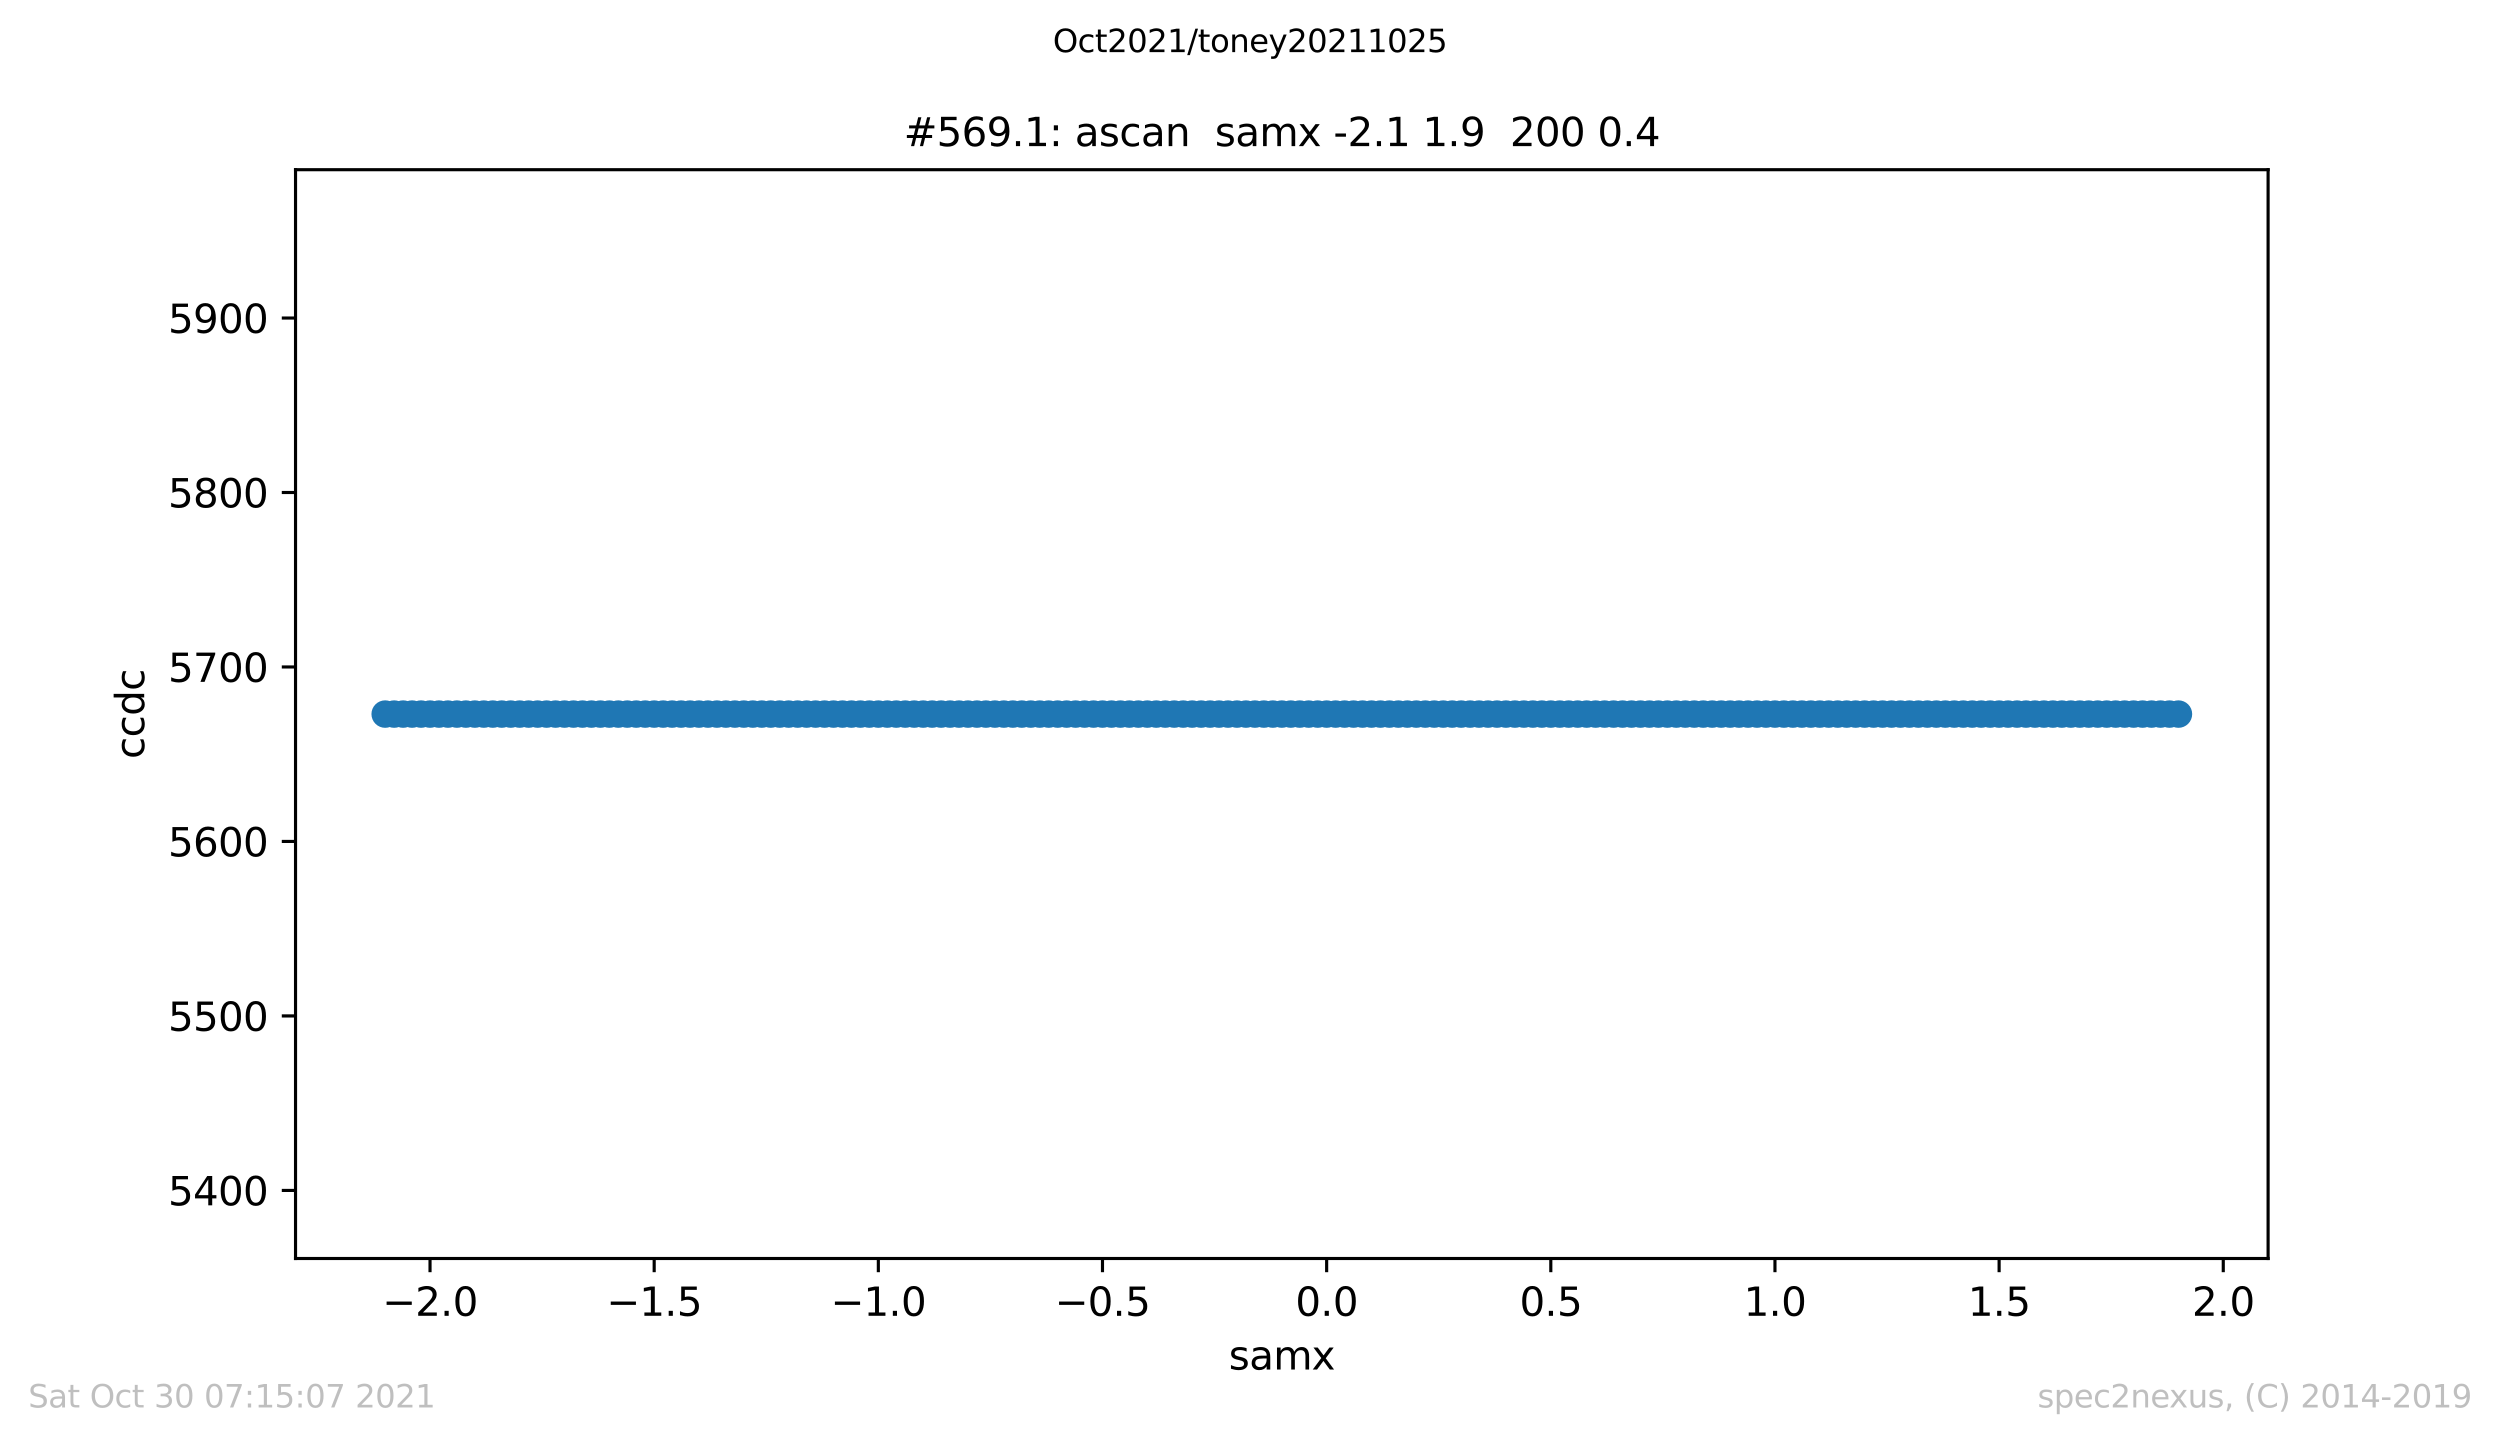 <?xml version="1.0" encoding="utf-8" standalone="no"?>
<!DOCTYPE svg PUBLIC "-//W3C//DTD SVG 1.1//EN"
  "http://www.w3.org/Graphics/SVG/1.1/DTD/svg11.dtd">
<svg height="367.2pt" version="1.1" viewBox="0 0 636.48 367.2" width="636.48pt" xmlns="http://www.w3.org/2000/svg" xmlns:xlink="http://www.w3.org/1999/xlink">
 <defs>
  <style type="text/css">*{stroke-linecap:butt;stroke-linejoin:round;}</style>
 </defs>
 <g id="figure_1">
  <g id="patch_1">
   <path d="M 0 367.2 
L 636.48 367.2 
L 636.48 0 
L 0 0 
z
" style="fill:#ffffff;"/>
  </g>
  <g id="axes_1">
   <g id="patch_2">
    <path d="M 75.24 320.4 
L 577.44 320.4 
L 577.44 43.2 
L 75.24 43.2 
z
" style="fill:#ffffff;"/>
   </g>
   <g id="matplotlib.axis_1">
    <g id="xtick_1">
     <g id="line2d_1">
      <defs>
       <path d="M 0 0 
L 0 3.5 
" id="md51c037362" style="stroke:#000000;stroke-width:0.8;"/>
      </defs>
      <g>
       <use style="stroke:#000000;stroke-width:0.8;" x="109.481" xlink:href="#md51c037362" y="320.4"/>
      </g>
     </g>
     <g id="text_1">
      <!-- −2.0 -->
      <g transform="translate(97.34 334.998)scale(0.1 -0.1)">
       <defs>
        <path d="M 678 2272 
L 4684 2272 
L 4684 1741 
L 678 1741 
L 678 2272 
z
" id="DejaVuSans-2212" transform="scale(0.016)"/>
        <path d="M 1228 531 
L 3431 531 
L 3431 0 
L 469 0 
L 469 531 
Q 828 903 1448 1529 
Q 2069 2156 2228 2338 
Q 2531 2678 2651 2914 
Q 2772 3150 2772 3378 
Q 2772 3750 2511 3984 
Q 2250 4219 1831 4219 
Q 1534 4219 1204 4116 
Q 875 4013 500 3803 
L 500 4441 
Q 881 4594 1212 4672 
Q 1544 4750 1819 4750 
Q 2544 4750 2975 4387 
Q 3406 4025 3406 3419 
Q 3406 3131 3298 2873 
Q 3191 2616 2906 2266 
Q 2828 2175 2409 1742 
Q 1991 1309 1228 531 
z
" id="DejaVuSans-32" transform="scale(0.016)"/>
        <path d="M 684 794 
L 1344 794 
L 1344 0 
L 684 0 
L 684 794 
z
" id="DejaVuSans-2e" transform="scale(0.016)"/>
        <path d="M 2034 4250 
Q 1547 4250 1301 3770 
Q 1056 3291 1056 2328 
Q 1056 1369 1301 889 
Q 1547 409 2034 409 
Q 2525 409 2770 889 
Q 3016 1369 3016 2328 
Q 3016 3291 2770 3770 
Q 2525 4250 2034 4250 
z
M 2034 4750 
Q 2819 4750 3233 4129 
Q 3647 3509 3647 2328 
Q 3647 1150 3233 529 
Q 2819 -91 2034 -91 
Q 1250 -91 836 529 
Q 422 1150 422 2328 
Q 422 3509 836 4129 
Q 1250 4750 2034 4750 
z
" id="DejaVuSans-30" transform="scale(0.016)"/>
       </defs>
       <use xlink:href="#DejaVuSans-2212"/>
       <use x="83.789" xlink:href="#DejaVuSans-32"/>
       <use x="147.412" xlink:href="#DejaVuSans-2e"/>
       <use x="179.199" xlink:href="#DejaVuSans-30"/>
      </g>
     </g>
    </g>
    <g id="xtick_2">
     <g id="line2d_2">
      <g>
       <use style="stroke:#000000;stroke-width:0.8;" x="166.549" xlink:href="#md51c037362" y="320.4"/>
      </g>
     </g>
     <g id="text_2">
      <!-- −1.5 -->
      <g transform="translate(154.408 334.998)scale(0.1 -0.1)">
       <defs>
        <path d="M 794 531 
L 1825 531 
L 1825 4091 
L 703 3866 
L 703 4441 
L 1819 4666 
L 2450 4666 
L 2450 531 
L 3481 531 
L 3481 0 
L 794 0 
L 794 531 
z
" id="DejaVuSans-31" transform="scale(0.016)"/>
        <path d="M 691 4666 
L 3169 4666 
L 3169 4134 
L 1269 4134 
L 1269 2991 
Q 1406 3038 1543 3061 
Q 1681 3084 1819 3084 
Q 2600 3084 3056 2656 
Q 3513 2228 3513 1497 
Q 3513 744 3044 326 
Q 2575 -91 1722 -91 
Q 1428 -91 1123 -41 
Q 819 9 494 109 
L 494 744 
Q 775 591 1075 516 
Q 1375 441 1709 441 
Q 2250 441 2565 725 
Q 2881 1009 2881 1497 
Q 2881 1984 2565 2268 
Q 2250 2553 1709 2553 
Q 1456 2553 1204 2497 
Q 953 2441 691 2322 
L 691 4666 
z
" id="DejaVuSans-35" transform="scale(0.016)"/>
       </defs>
       <use xlink:href="#DejaVuSans-2212"/>
       <use x="83.789" xlink:href="#DejaVuSans-31"/>
       <use x="147.412" xlink:href="#DejaVuSans-2e"/>
       <use x="179.199" xlink:href="#DejaVuSans-35"/>
      </g>
     </g>
    </g>
    <g id="xtick_3">
     <g id="line2d_3">
      <g>
       <use style="stroke:#000000;stroke-width:0.8;" x="223.617" xlink:href="#md51c037362" y="320.4"/>
      </g>
     </g>
     <g id="text_3">
      <!-- −1.0 -->
      <g transform="translate(211.476 334.998)scale(0.1 -0.1)">
       <use xlink:href="#DejaVuSans-2212"/>
       <use x="83.789" xlink:href="#DejaVuSans-31"/>
       <use x="147.412" xlink:href="#DejaVuSans-2e"/>
       <use x="179.199" xlink:href="#DejaVuSans-30"/>
      </g>
     </g>
    </g>
    <g id="xtick_4">
     <g id="line2d_4">
      <g>
       <use style="stroke:#000000;stroke-width:0.8;" x="280.685" xlink:href="#md51c037362" y="320.4"/>
      </g>
     </g>
     <g id="text_4">
      <!-- −0.5 -->
      <g transform="translate(268.544 334.998)scale(0.1 -0.1)">
       <use xlink:href="#DejaVuSans-2212"/>
       <use x="83.789" xlink:href="#DejaVuSans-30"/>
       <use x="147.412" xlink:href="#DejaVuSans-2e"/>
       <use x="179.199" xlink:href="#DejaVuSans-35"/>
      </g>
     </g>
    </g>
    <g id="xtick_5">
     <g id="line2d_5">
      <g>
       <use style="stroke:#000000;stroke-width:0.8;" x="337.754" xlink:href="#md51c037362" y="320.4"/>
      </g>
     </g>
     <g id="text_5">
      <!-- 0.0 -->
      <g transform="translate(329.802 334.998)scale(0.1 -0.1)">
       <use xlink:href="#DejaVuSans-30"/>
       <use x="63.623" xlink:href="#DejaVuSans-2e"/>
       <use x="95.41" xlink:href="#DejaVuSans-30"/>
      </g>
     </g>
    </g>
    <g id="xtick_6">
     <g id="line2d_6">
      <g>
       <use style="stroke:#000000;stroke-width:0.8;" x="394.822" xlink:href="#md51c037362" y="320.4"/>
      </g>
     </g>
     <g id="text_6">
      <!-- 0.5 -->
      <g transform="translate(386.87 334.998)scale(0.1 -0.1)">
       <use xlink:href="#DejaVuSans-30"/>
       <use x="63.623" xlink:href="#DejaVuSans-2e"/>
       <use x="95.41" xlink:href="#DejaVuSans-35"/>
      </g>
     </g>
    </g>
    <g id="xtick_7">
     <g id="line2d_7">
      <g>
       <use style="stroke:#000000;stroke-width:0.8;" x="451.89" xlink:href="#md51c037362" y="320.4"/>
      </g>
     </g>
     <g id="text_7">
      <!-- 1.0 -->
      <g transform="translate(443.938 334.998)scale(0.1 -0.1)">
       <use xlink:href="#DejaVuSans-31"/>
       <use x="63.623" xlink:href="#DejaVuSans-2e"/>
       <use x="95.41" xlink:href="#DejaVuSans-30"/>
      </g>
     </g>
    </g>
    <g id="xtick_8">
     <g id="line2d_8">
      <g>
       <use style="stroke:#000000;stroke-width:0.8;" x="508.958" xlink:href="#md51c037362" y="320.4"/>
      </g>
     </g>
     <g id="text_8">
      <!-- 1.5 -->
      <g transform="translate(501.007 334.998)scale(0.1 -0.1)">
       <use xlink:href="#DejaVuSans-31"/>
       <use x="63.623" xlink:href="#DejaVuSans-2e"/>
       <use x="95.41" xlink:href="#DejaVuSans-35"/>
      </g>
     </g>
    </g>
    <g id="xtick_9">
     <g id="line2d_9">
      <g>
       <use style="stroke:#000000;stroke-width:0.8;" x="566.026" xlink:href="#md51c037362" y="320.4"/>
      </g>
     </g>
     <g id="text_9">
      <!-- 2.0 -->
      <g transform="translate(558.075 334.998)scale(0.1 -0.1)">
       <use xlink:href="#DejaVuSans-32"/>
       <use x="63.623" xlink:href="#DejaVuSans-2e"/>
       <use x="95.41" xlink:href="#DejaVuSans-30"/>
      </g>
     </g>
    </g>
    <g id="text_10">
     <!-- samx -->
     <g transform="translate(312.842 348.677)scale(0.1 -0.1)">
      <defs>
       <path d="M 2834 3397 
L 2834 2853 
Q 2591 2978 2328 3040 
Q 2066 3103 1784 3103 
Q 1356 3103 1142 2972 
Q 928 2841 928 2578 
Q 928 2378 1081 2264 
Q 1234 2150 1697 2047 
L 1894 2003 
Q 2506 1872 2764 1633 
Q 3022 1394 3022 966 
Q 3022 478 2636 193 
Q 2250 -91 1575 -91 
Q 1294 -91 989 -36 
Q 684 19 347 128 
L 347 722 
Q 666 556 975 473 
Q 1284 391 1588 391 
Q 1994 391 2212 530 
Q 2431 669 2431 922 
Q 2431 1156 2273 1281 
Q 2116 1406 1581 1522 
L 1381 1569 
Q 847 1681 609 1914 
Q 372 2147 372 2553 
Q 372 3047 722 3315 
Q 1072 3584 1716 3584 
Q 2034 3584 2315 3537 
Q 2597 3491 2834 3397 
z
" id="DejaVuSans-73" transform="scale(0.016)"/>
       <path d="M 2194 1759 
Q 1497 1759 1228 1600 
Q 959 1441 959 1056 
Q 959 750 1161 570 
Q 1363 391 1709 391 
Q 2188 391 2477 730 
Q 2766 1069 2766 1631 
L 2766 1759 
L 2194 1759 
z
M 3341 1997 
L 3341 0 
L 2766 0 
L 2766 531 
Q 2569 213 2275 61 
Q 1981 -91 1556 -91 
Q 1019 -91 701 211 
Q 384 513 384 1019 
Q 384 1609 779 1909 
Q 1175 2209 1959 2209 
L 2766 2209 
L 2766 2266 
Q 2766 2663 2505 2880 
Q 2244 3097 1772 3097 
Q 1472 3097 1187 3025 
Q 903 2953 641 2809 
L 641 3341 
Q 956 3463 1253 3523 
Q 1550 3584 1831 3584 
Q 2591 3584 2966 3190 
Q 3341 2797 3341 1997 
z
" id="DejaVuSans-61" transform="scale(0.016)"/>
       <path d="M 3328 2828 
Q 3544 3216 3844 3400 
Q 4144 3584 4550 3584 
Q 5097 3584 5394 3201 
Q 5691 2819 5691 2113 
L 5691 0 
L 5113 0 
L 5113 2094 
Q 5113 2597 4934 2840 
Q 4756 3084 4391 3084 
Q 3944 3084 3684 2787 
Q 3425 2491 3425 1978 
L 3425 0 
L 2847 0 
L 2847 2094 
Q 2847 2600 2669 2842 
Q 2491 3084 2119 3084 
Q 1678 3084 1418 2786 
Q 1159 2488 1159 1978 
L 1159 0 
L 581 0 
L 581 3500 
L 1159 3500 
L 1159 2956 
Q 1356 3278 1631 3431 
Q 1906 3584 2284 3584 
Q 2666 3584 2933 3390 
Q 3200 3197 3328 2828 
z
" id="DejaVuSans-6d" transform="scale(0.016)"/>
       <path d="M 3513 3500 
L 2247 1797 
L 3578 0 
L 2900 0 
L 1881 1375 
L 863 0 
L 184 0 
L 1544 1831 
L 300 3500 
L 978 3500 
L 1906 2253 
L 2834 3500 
L 3513 3500 
z
" id="DejaVuSans-78" transform="scale(0.016)"/>
      </defs>
      <use xlink:href="#DejaVuSans-73"/>
      <use x="52.1" xlink:href="#DejaVuSans-61"/>
      <use x="113.379" xlink:href="#DejaVuSans-6d"/>
      <use x="210.791" xlink:href="#DejaVuSans-78"/>
     </g>
    </g>
   </g>
   <g id="matplotlib.axis_2">
    <g id="ytick_1">
     <g id="line2d_10">
      <defs>
       <path d="M 0 0 
L -3.5 0 
" id="m87a0ce91bb" style="stroke:#000000;stroke-width:0.8;"/>
      </defs>
      <g>
       <use style="stroke:#000000;stroke-width:0.8;" x="75.24" xlink:href="#m87a0ce91bb" y="303.069"/>
      </g>
     </g>
     <g id="text_11">
      <!-- 5400 -->
      <g transform="translate(42.79 306.868)scale(0.1 -0.1)">
       <defs>
        <path d="M 2419 4116 
L 825 1625 
L 2419 1625 
L 2419 4116 
z
M 2253 4666 
L 3047 4666 
L 3047 1625 
L 3713 1625 
L 3713 1100 
L 3047 1100 
L 3047 0 
L 2419 0 
L 2419 1100 
L 313 1100 
L 313 1709 
L 2253 4666 
z
" id="DejaVuSans-34" transform="scale(0.016)"/>
       </defs>
       <use xlink:href="#DejaVuSans-35"/>
       <use x="63.623" xlink:href="#DejaVuSans-34"/>
       <use x="127.246" xlink:href="#DejaVuSans-30"/>
       <use x="190.869" xlink:href="#DejaVuSans-30"/>
      </g>
     </g>
    </g>
    <g id="ytick_2">
     <g id="line2d_11">
      <g>
       <use style="stroke:#000000;stroke-width:0.8;" x="75.24" xlink:href="#m87a0ce91bb" y="258.648"/>
      </g>
     </g>
     <g id="text_12">
      <!-- 5500 -->
      <g transform="translate(42.79 262.447)scale(0.1 -0.1)">
       <use xlink:href="#DejaVuSans-35"/>
       <use x="63.623" xlink:href="#DejaVuSans-35"/>
       <use x="127.246" xlink:href="#DejaVuSans-30"/>
       <use x="190.869" xlink:href="#DejaVuSans-30"/>
      </g>
     </g>
    </g>
    <g id="ytick_3">
     <g id="line2d_12">
      <g>
       <use style="stroke:#000000;stroke-width:0.8;" x="75.24" xlink:href="#m87a0ce91bb" y="214.227"/>
      </g>
     </g>
     <g id="text_13">
      <!-- 5600 -->
      <g transform="translate(42.79 218.027)scale(0.1 -0.1)">
       <defs>
        <path d="M 2113 2584 
Q 1688 2584 1439 2293 
Q 1191 2003 1191 1497 
Q 1191 994 1439 701 
Q 1688 409 2113 409 
Q 2538 409 2786 701 
Q 3034 994 3034 1497 
Q 3034 2003 2786 2293 
Q 2538 2584 2113 2584 
z
M 3366 4563 
L 3366 3988 
Q 3128 4100 2886 4159 
Q 2644 4219 2406 4219 
Q 1781 4219 1451 3797 
Q 1122 3375 1075 2522 
Q 1259 2794 1537 2939 
Q 1816 3084 2150 3084 
Q 2853 3084 3261 2657 
Q 3669 2231 3669 1497 
Q 3669 778 3244 343 
Q 2819 -91 2113 -91 
Q 1303 -91 875 529 
Q 447 1150 447 2328 
Q 447 3434 972 4092 
Q 1497 4750 2381 4750 
Q 2619 4750 2861 4703 
Q 3103 4656 3366 4563 
z
" id="DejaVuSans-36" transform="scale(0.016)"/>
       </defs>
       <use xlink:href="#DejaVuSans-35"/>
       <use x="63.623" xlink:href="#DejaVuSans-36"/>
       <use x="127.246" xlink:href="#DejaVuSans-30"/>
       <use x="190.869" xlink:href="#DejaVuSans-30"/>
      </g>
     </g>
    </g>
    <g id="ytick_4">
     <g id="line2d_13">
      <g>
       <use style="stroke:#000000;stroke-width:0.8;" x="75.24" xlink:href="#m87a0ce91bb" y="169.806"/>
      </g>
     </g>
     <g id="text_14">
      <!-- 5700 -->
      <g transform="translate(42.79 173.606)scale(0.1 -0.1)">
       <defs>
        <path d="M 525 4666 
L 3525 4666 
L 3525 4397 
L 1831 0 
L 1172 0 
L 2766 4134 
L 525 4134 
L 525 4666 
z
" id="DejaVuSans-37" transform="scale(0.016)"/>
       </defs>
       <use xlink:href="#DejaVuSans-35"/>
       <use x="63.623" xlink:href="#DejaVuSans-37"/>
       <use x="127.246" xlink:href="#DejaVuSans-30"/>
       <use x="190.869" xlink:href="#DejaVuSans-30"/>
      </g>
     </g>
    </g>
    <g id="ytick_5">
     <g id="line2d_14">
      <g>
       <use style="stroke:#000000;stroke-width:0.8;" x="75.24" xlink:href="#m87a0ce91bb" y="125.385"/>
      </g>
     </g>
     <g id="text_15">
      <!-- 5800 -->
      <g transform="translate(42.79 129.185)scale(0.1 -0.1)">
       <defs>
        <path d="M 2034 2216 
Q 1584 2216 1326 1975 
Q 1069 1734 1069 1313 
Q 1069 891 1326 650 
Q 1584 409 2034 409 
Q 2484 409 2743 651 
Q 3003 894 3003 1313 
Q 3003 1734 2745 1975 
Q 2488 2216 2034 2216 
z
M 1403 2484 
Q 997 2584 770 2862 
Q 544 3141 544 3541 
Q 544 4100 942 4425 
Q 1341 4750 2034 4750 
Q 2731 4750 3128 4425 
Q 3525 4100 3525 3541 
Q 3525 3141 3298 2862 
Q 3072 2584 2669 2484 
Q 3125 2378 3379 2068 
Q 3634 1759 3634 1313 
Q 3634 634 3220 271 
Q 2806 -91 2034 -91 
Q 1263 -91 848 271 
Q 434 634 434 1313 
Q 434 1759 690 2068 
Q 947 2378 1403 2484 
z
M 1172 3481 
Q 1172 3119 1398 2916 
Q 1625 2713 2034 2713 
Q 2441 2713 2670 2916 
Q 2900 3119 2900 3481 
Q 2900 3844 2670 4047 
Q 2441 4250 2034 4250 
Q 1625 4250 1398 4047 
Q 1172 3844 1172 3481 
z
" id="DejaVuSans-38" transform="scale(0.016)"/>
       </defs>
       <use xlink:href="#DejaVuSans-35"/>
       <use x="63.623" xlink:href="#DejaVuSans-38"/>
       <use x="127.246" xlink:href="#DejaVuSans-30"/>
       <use x="190.869" xlink:href="#DejaVuSans-30"/>
      </g>
     </g>
    </g>
    <g id="ytick_6">
     <g id="line2d_15">
      <g>
       <use style="stroke:#000000;stroke-width:0.8;" x="75.24" xlink:href="#m87a0ce91bb" y="80.964"/>
      </g>
     </g>
     <g id="text_16">
      <!-- 5900 -->
      <g transform="translate(42.79 84.764)scale(0.1 -0.1)">
       <defs>
        <path d="M 703 97 
L 703 672 
Q 941 559 1184 500 
Q 1428 441 1663 441 
Q 2288 441 2617 861 
Q 2947 1281 2994 2138 
Q 2813 1869 2534 1725 
Q 2256 1581 1919 1581 
Q 1219 1581 811 2004 
Q 403 2428 403 3163 
Q 403 3881 828 4315 
Q 1253 4750 1959 4750 
Q 2769 4750 3195 4129 
Q 3622 3509 3622 2328 
Q 3622 1225 3098 567 
Q 2575 -91 1691 -91 
Q 1453 -91 1209 -44 
Q 966 3 703 97 
z
M 1959 2075 
Q 2384 2075 2632 2365 
Q 2881 2656 2881 3163 
Q 2881 3666 2632 3958 
Q 2384 4250 1959 4250 
Q 1534 4250 1286 3958 
Q 1038 3666 1038 3163 
Q 1038 2656 1286 2365 
Q 1534 2075 1959 2075 
z
" id="DejaVuSans-39" transform="scale(0.016)"/>
       </defs>
       <use xlink:href="#DejaVuSans-35"/>
       <use x="63.623" xlink:href="#DejaVuSans-39"/>
       <use x="127.246" xlink:href="#DejaVuSans-30"/>
       <use x="190.869" xlink:href="#DejaVuSans-30"/>
      </g>
     </g>
    </g>
    <g id="text_17">
     <!-- ccdc -->
     <g transform="translate(36.71 193.222)rotate(-90)scale(0.1 -0.1)">
      <defs>
       <path d="M 3122 3366 
L 3122 2828 
Q 2878 2963 2633 3030 
Q 2388 3097 2138 3097 
Q 1578 3097 1268 2742 
Q 959 2388 959 1747 
Q 959 1106 1268 751 
Q 1578 397 2138 397 
Q 2388 397 2633 464 
Q 2878 531 3122 666 
L 3122 134 
Q 2881 22 2623 -34 
Q 2366 -91 2075 -91 
Q 1284 -91 818 406 
Q 353 903 353 1747 
Q 353 2603 823 3093 
Q 1294 3584 2113 3584 
Q 2378 3584 2631 3529 
Q 2884 3475 3122 3366 
z
" id="DejaVuSans-63" transform="scale(0.016)"/>
       <path d="M 2906 2969 
L 2906 4863 
L 3481 4863 
L 3481 0 
L 2906 0 
L 2906 525 
Q 2725 213 2448 61 
Q 2172 -91 1784 -91 
Q 1150 -91 751 415 
Q 353 922 353 1747 
Q 353 2572 751 3078 
Q 1150 3584 1784 3584 
Q 2172 3584 2448 3432 
Q 2725 3281 2906 2969 
z
M 947 1747 
Q 947 1113 1208 752 
Q 1469 391 1925 391 
Q 2381 391 2643 752 
Q 2906 1113 2906 1747 
Q 2906 2381 2643 2742 
Q 2381 3103 1925 3103 
Q 1469 3103 1208 2742 
Q 947 2381 947 1747 
z
" id="DejaVuSans-64" transform="scale(0.016)"/>
      </defs>
      <use xlink:href="#DejaVuSans-63"/>
      <use x="54.98" xlink:href="#DejaVuSans-63"/>
      <use x="109.961" xlink:href="#DejaVuSans-64"/>
      <use x="173.438" xlink:href="#DejaVuSans-63"/>
     </g>
    </g>
   </g>
   <g id="line2d_16">
    <path clip-path="url(#pcee45b0ecc)" d="M 98.067 181.8 
L 554.613 181.8 
L 554.613 181.8 
" style="fill:none;stroke:#1f77b4;stroke-linecap:square;stroke-width:1.5;"/>
    <defs>
     <path d="M 0 3 
C 0.796 3 1.559 2.684 2.121 2.121 
C 2.684 1.559 3 0.796 3 0 
C 3 -0.796 2.684 -1.559 2.121 -2.121 
C 1.559 -2.684 0.796 -3 0 -3 
C -0.796 -3 -1.559 -2.684 -2.121 -2.121 
C -2.684 -1.559 -3 -0.796 -3 0 
C -3 0.796 -2.684 1.559 -2.121 2.121 
C -1.559 2.684 -0.796 3 0 3 
z
" id="mec77b5b86c" style="stroke:#1f77b4;"/>
    </defs>
    <g clip-path="url(#pcee45b0ecc)">
     <use style="fill:#1f77b4;stroke:#1f77b4;" x="98.067" xlink:href="#mec77b5b86c" y="181.8"/>
     <use style="fill:#1f77b4;stroke:#1f77b4;" x="100.35" xlink:href="#mec77b5b86c" y="181.8"/>
     <use style="fill:#1f77b4;stroke:#1f77b4;" x="102.633" xlink:href="#mec77b5b86c" y="181.8"/>
     <use style="fill:#1f77b4;stroke:#1f77b4;" x="104.915" xlink:href="#mec77b5b86c" y="181.8"/>
     <use style="fill:#1f77b4;stroke:#1f77b4;" x="107.198" xlink:href="#mec77b5b86c" y="181.8"/>
     <use style="fill:#1f77b4;stroke:#1f77b4;" x="109.481" xlink:href="#mec77b5b86c" y="181.8"/>
     <use style="fill:#1f77b4;stroke:#1f77b4;" x="111.764" xlink:href="#mec77b5b86c" y="181.8"/>
     <use style="fill:#1f77b4;stroke:#1f77b4;" x="114.046" xlink:href="#mec77b5b86c" y="181.8"/>
     <use style="fill:#1f77b4;stroke:#1f77b4;" x="116.329" xlink:href="#mec77b5b86c" y="181.8"/>
     <use style="fill:#1f77b4;stroke:#1f77b4;" x="118.612" xlink:href="#mec77b5b86c" y="181.8"/>
     <use style="fill:#1f77b4;stroke:#1f77b4;" x="120.895" xlink:href="#mec77b5b86c" y="181.8"/>
     <use style="fill:#1f77b4;stroke:#1f77b4;" x="123.177" xlink:href="#mec77b5b86c" y="181.8"/>
     <use style="fill:#1f77b4;stroke:#1f77b4;" x="125.46" xlink:href="#mec77b5b86c" y="181.8"/>
     <use style="fill:#1f77b4;stroke:#1f77b4;" x="127.743" xlink:href="#mec77b5b86c" y="181.8"/>
     <use style="fill:#1f77b4;stroke:#1f77b4;" x="130.025" xlink:href="#mec77b5b86c" y="181.8"/>
     <use style="fill:#1f77b4;stroke:#1f77b4;" x="132.308" xlink:href="#mec77b5b86c" y="181.8"/>
     <use style="fill:#1f77b4;stroke:#1f77b4;" x="134.591" xlink:href="#mec77b5b86c" y="181.8"/>
     <use style="fill:#1f77b4;stroke:#1f77b4;" x="136.874" xlink:href="#mec77b5b86c" y="181.8"/>
     <use style="fill:#1f77b4;stroke:#1f77b4;" x="139.156" xlink:href="#mec77b5b86c" y="181.8"/>
     <use style="fill:#1f77b4;stroke:#1f77b4;" x="141.439" xlink:href="#mec77b5b86c" y="181.8"/>
     <use style="fill:#1f77b4;stroke:#1f77b4;" x="143.722" xlink:href="#mec77b5b86c" y="181.8"/>
     <use style="fill:#1f77b4;stroke:#1f77b4;" x="146.005" xlink:href="#mec77b5b86c" y="181.8"/>
     <use style="fill:#1f77b4;stroke:#1f77b4;" x="148.287" xlink:href="#mec77b5b86c" y="181.8"/>
     <use style="fill:#1f77b4;stroke:#1f77b4;" x="150.57" xlink:href="#mec77b5b86c" y="181.8"/>
     <use style="fill:#1f77b4;stroke:#1f77b4;" x="152.853" xlink:href="#mec77b5b86c" y="181.8"/>
     <use style="fill:#1f77b4;stroke:#1f77b4;" x="155.135" xlink:href="#mec77b5b86c" y="181.8"/>
     <use style="fill:#1f77b4;stroke:#1f77b4;" x="157.418" xlink:href="#mec77b5b86c" y="181.8"/>
     <use style="fill:#1f77b4;stroke:#1f77b4;" x="159.701" xlink:href="#mec77b5b86c" y="181.8"/>
     <use style="fill:#1f77b4;stroke:#1f77b4;" x="161.984" xlink:href="#mec77b5b86c" y="181.8"/>
     <use style="fill:#1f77b4;stroke:#1f77b4;" x="164.266" xlink:href="#mec77b5b86c" y="181.8"/>
     <use style="fill:#1f77b4;stroke:#1f77b4;" x="166.549" xlink:href="#mec77b5b86c" y="181.8"/>
     <use style="fill:#1f77b4;stroke:#1f77b4;" x="168.832" xlink:href="#mec77b5b86c" y="181.8"/>
     <use style="fill:#1f77b4;stroke:#1f77b4;" x="171.115" xlink:href="#mec77b5b86c" y="181.8"/>
     <use style="fill:#1f77b4;stroke:#1f77b4;" x="173.397" xlink:href="#mec77b5b86c" y="181.8"/>
     <use style="fill:#1f77b4;stroke:#1f77b4;" x="175.68" xlink:href="#mec77b5b86c" y="181.8"/>
     <use style="fill:#1f77b4;stroke:#1f77b4;" x="177.963" xlink:href="#mec77b5b86c" y="181.8"/>
     <use style="fill:#1f77b4;stroke:#1f77b4;" x="180.245" xlink:href="#mec77b5b86c" y="181.8"/>
     <use style="fill:#1f77b4;stroke:#1f77b4;" x="182.528" xlink:href="#mec77b5b86c" y="181.8"/>
     <use style="fill:#1f77b4;stroke:#1f77b4;" x="184.811" xlink:href="#mec77b5b86c" y="181.8"/>
     <use style="fill:#1f77b4;stroke:#1f77b4;" x="187.094" xlink:href="#mec77b5b86c" y="181.8"/>
     <use style="fill:#1f77b4;stroke:#1f77b4;" x="189.376" xlink:href="#mec77b5b86c" y="181.8"/>
     <use style="fill:#1f77b4;stroke:#1f77b4;" x="191.659" xlink:href="#mec77b5b86c" y="181.8"/>
     <use style="fill:#1f77b4;stroke:#1f77b4;" x="193.942" xlink:href="#mec77b5b86c" y="181.8"/>
     <use style="fill:#1f77b4;stroke:#1f77b4;" x="196.225" xlink:href="#mec77b5b86c" y="181.8"/>
     <use style="fill:#1f77b4;stroke:#1f77b4;" x="198.507" xlink:href="#mec77b5b86c" y="181.8"/>
     <use style="fill:#1f77b4;stroke:#1f77b4;" x="200.79" xlink:href="#mec77b5b86c" y="181.8"/>
     <use style="fill:#1f77b4;stroke:#1f77b4;" x="203.073" xlink:href="#mec77b5b86c" y="181.8"/>
     <use style="fill:#1f77b4;stroke:#1f77b4;" x="205.355" xlink:href="#mec77b5b86c" y="181.8"/>
     <use style="fill:#1f77b4;stroke:#1f77b4;" x="207.638" xlink:href="#mec77b5b86c" y="181.8"/>
     <use style="fill:#1f77b4;stroke:#1f77b4;" x="209.921" xlink:href="#mec77b5b86c" y="181.8"/>
     <use style="fill:#1f77b4;stroke:#1f77b4;" x="212.204" xlink:href="#mec77b5b86c" y="181.8"/>
     <use style="fill:#1f77b4;stroke:#1f77b4;" x="214.486" xlink:href="#mec77b5b86c" y="181.8"/>
     <use style="fill:#1f77b4;stroke:#1f77b4;" x="216.769" xlink:href="#mec77b5b86c" y="181.8"/>
     <use style="fill:#1f77b4;stroke:#1f77b4;" x="219.052" xlink:href="#mec77b5b86c" y="181.8"/>
     <use style="fill:#1f77b4;stroke:#1f77b4;" x="221.335" xlink:href="#mec77b5b86c" y="181.8"/>
     <use style="fill:#1f77b4;stroke:#1f77b4;" x="223.617" xlink:href="#mec77b5b86c" y="181.8"/>
     <use style="fill:#1f77b4;stroke:#1f77b4;" x="225.9" xlink:href="#mec77b5b86c" y="181.8"/>
     <use style="fill:#1f77b4;stroke:#1f77b4;" x="228.183" xlink:href="#mec77b5b86c" y="181.8"/>
     <use style="fill:#1f77b4;stroke:#1f77b4;" x="230.465" xlink:href="#mec77b5b86c" y="181.8"/>
     <use style="fill:#1f77b4;stroke:#1f77b4;" x="232.748" xlink:href="#mec77b5b86c" y="181.8"/>
     <use style="fill:#1f77b4;stroke:#1f77b4;" x="235.031" xlink:href="#mec77b5b86c" y="181.8"/>
     <use style="fill:#1f77b4;stroke:#1f77b4;" x="237.314" xlink:href="#mec77b5b86c" y="181.8"/>
     <use style="fill:#1f77b4;stroke:#1f77b4;" x="239.596" xlink:href="#mec77b5b86c" y="181.8"/>
     <use style="fill:#1f77b4;stroke:#1f77b4;" x="241.879" xlink:href="#mec77b5b86c" y="181.8"/>
     <use style="fill:#1f77b4;stroke:#1f77b4;" x="244.162" xlink:href="#mec77b5b86c" y="181.8"/>
     <use style="fill:#1f77b4;stroke:#1f77b4;" x="246.445" xlink:href="#mec77b5b86c" y="181.8"/>
     <use style="fill:#1f77b4;stroke:#1f77b4;" x="248.727" xlink:href="#mec77b5b86c" y="181.8"/>
     <use style="fill:#1f77b4;stroke:#1f77b4;" x="251.01" xlink:href="#mec77b5b86c" y="181.8"/>
     <use style="fill:#1f77b4;stroke:#1f77b4;" x="253.293" xlink:href="#mec77b5b86c" y="181.8"/>
     <use style="fill:#1f77b4;stroke:#1f77b4;" x="255.575" xlink:href="#mec77b5b86c" y="181.8"/>
     <use style="fill:#1f77b4;stroke:#1f77b4;" x="257.858" xlink:href="#mec77b5b86c" y="181.8"/>
     <use style="fill:#1f77b4;stroke:#1f77b4;" x="260.141" xlink:href="#mec77b5b86c" y="181.8"/>
     <use style="fill:#1f77b4;stroke:#1f77b4;" x="262.424" xlink:href="#mec77b5b86c" y="181.8"/>
     <use style="fill:#1f77b4;stroke:#1f77b4;" x="264.706" xlink:href="#mec77b5b86c" y="181.8"/>
     <use style="fill:#1f77b4;stroke:#1f77b4;" x="266.989" xlink:href="#mec77b5b86c" y="181.8"/>
     <use style="fill:#1f77b4;stroke:#1f77b4;" x="269.272" xlink:href="#mec77b5b86c" y="181.8"/>
     <use style="fill:#1f77b4;stroke:#1f77b4;" x="271.555" xlink:href="#mec77b5b86c" y="181.8"/>
     <use style="fill:#1f77b4;stroke:#1f77b4;" x="273.837" xlink:href="#mec77b5b86c" y="181.8"/>
     <use style="fill:#1f77b4;stroke:#1f77b4;" x="276.12" xlink:href="#mec77b5b86c" y="181.8"/>
     <use style="fill:#1f77b4;stroke:#1f77b4;" x="278.403" xlink:href="#mec77b5b86c" y="181.8"/>
     <use style="fill:#1f77b4;stroke:#1f77b4;" x="280.685" xlink:href="#mec77b5b86c" y="181.8"/>
     <use style="fill:#1f77b4;stroke:#1f77b4;" x="282.968" xlink:href="#mec77b5b86c" y="181.8"/>
     <use style="fill:#1f77b4;stroke:#1f77b4;" x="285.251" xlink:href="#mec77b5b86c" y="181.8"/>
     <use style="fill:#1f77b4;stroke:#1f77b4;" x="287.534" xlink:href="#mec77b5b86c" y="181.8"/>
     <use style="fill:#1f77b4;stroke:#1f77b4;" x="289.816" xlink:href="#mec77b5b86c" y="181.8"/>
     <use style="fill:#1f77b4;stroke:#1f77b4;" x="292.099" xlink:href="#mec77b5b86c" y="181.8"/>
     <use style="fill:#1f77b4;stroke:#1f77b4;" x="294.382" xlink:href="#mec77b5b86c" y="181.8"/>
     <use style="fill:#1f77b4;stroke:#1f77b4;" x="296.665" xlink:href="#mec77b5b86c" y="181.8"/>
     <use style="fill:#1f77b4;stroke:#1f77b4;" x="298.947" xlink:href="#mec77b5b86c" y="181.8"/>
     <use style="fill:#1f77b4;stroke:#1f77b4;" x="301.23" xlink:href="#mec77b5b86c" y="181.8"/>
     <use style="fill:#1f77b4;stroke:#1f77b4;" x="303.513" xlink:href="#mec77b5b86c" y="181.8"/>
     <use style="fill:#1f77b4;stroke:#1f77b4;" x="305.795" xlink:href="#mec77b5b86c" y="181.8"/>
     <use style="fill:#1f77b4;stroke:#1f77b4;" x="308.078" xlink:href="#mec77b5b86c" y="181.8"/>
     <use style="fill:#1f77b4;stroke:#1f77b4;" x="310.361" xlink:href="#mec77b5b86c" y="181.8"/>
     <use style="fill:#1f77b4;stroke:#1f77b4;" x="312.644" xlink:href="#mec77b5b86c" y="181.8"/>
     <use style="fill:#1f77b4;stroke:#1f77b4;" x="314.926" xlink:href="#mec77b5b86c" y="181.8"/>
     <use style="fill:#1f77b4;stroke:#1f77b4;" x="317.209" xlink:href="#mec77b5b86c" y="181.8"/>
     <use style="fill:#1f77b4;stroke:#1f77b4;" x="319.492" xlink:href="#mec77b5b86c" y="181.8"/>
     <use style="fill:#1f77b4;stroke:#1f77b4;" x="321.775" xlink:href="#mec77b5b86c" y="181.8"/>
     <use style="fill:#1f77b4;stroke:#1f77b4;" x="324.057" xlink:href="#mec77b5b86c" y="181.8"/>
     <use style="fill:#1f77b4;stroke:#1f77b4;" x="326.34" xlink:href="#mec77b5b86c" y="181.8"/>
     <use style="fill:#1f77b4;stroke:#1f77b4;" x="328.623" xlink:href="#mec77b5b86c" y="181.8"/>
     <use style="fill:#1f77b4;stroke:#1f77b4;" x="330.905" xlink:href="#mec77b5b86c" y="181.8"/>
     <use style="fill:#1f77b4;stroke:#1f77b4;" x="333.188" xlink:href="#mec77b5b86c" y="181.8"/>
     <use style="fill:#1f77b4;stroke:#1f77b4;" x="335.471" xlink:href="#mec77b5b86c" y="181.8"/>
     <use style="fill:#1f77b4;stroke:#1f77b4;" x="337.754" xlink:href="#mec77b5b86c" y="181.8"/>
     <use style="fill:#1f77b4;stroke:#1f77b4;" x="340.036" xlink:href="#mec77b5b86c" y="181.8"/>
     <use style="fill:#1f77b4;stroke:#1f77b4;" x="342.319" xlink:href="#mec77b5b86c" y="181.8"/>
     <use style="fill:#1f77b4;stroke:#1f77b4;" x="344.602" xlink:href="#mec77b5b86c" y="181.8"/>
     <use style="fill:#1f77b4;stroke:#1f77b4;" x="346.885" xlink:href="#mec77b5b86c" y="181.8"/>
     <use style="fill:#1f77b4;stroke:#1f77b4;" x="349.167" xlink:href="#mec77b5b86c" y="181.8"/>
     <use style="fill:#1f77b4;stroke:#1f77b4;" x="351.45" xlink:href="#mec77b5b86c" y="181.8"/>
     <use style="fill:#1f77b4;stroke:#1f77b4;" x="353.733" xlink:href="#mec77b5b86c" y="181.8"/>
     <use style="fill:#1f77b4;stroke:#1f77b4;" x="356.015" xlink:href="#mec77b5b86c" y="181.8"/>
     <use style="fill:#1f77b4;stroke:#1f77b4;" x="358.298" xlink:href="#mec77b5b86c" y="181.8"/>
     <use style="fill:#1f77b4;stroke:#1f77b4;" x="360.581" xlink:href="#mec77b5b86c" y="181.8"/>
     <use style="fill:#1f77b4;stroke:#1f77b4;" x="362.864" xlink:href="#mec77b5b86c" y="181.8"/>
     <use style="fill:#1f77b4;stroke:#1f77b4;" x="365.146" xlink:href="#mec77b5b86c" y="181.8"/>
     <use style="fill:#1f77b4;stroke:#1f77b4;" x="367.429" xlink:href="#mec77b5b86c" y="181.8"/>
     <use style="fill:#1f77b4;stroke:#1f77b4;" x="369.712" xlink:href="#mec77b5b86c" y="181.8"/>
     <use style="fill:#1f77b4;stroke:#1f77b4;" x="371.995" xlink:href="#mec77b5b86c" y="181.8"/>
     <use style="fill:#1f77b4;stroke:#1f77b4;" x="374.277" xlink:href="#mec77b5b86c" y="181.8"/>
     <use style="fill:#1f77b4;stroke:#1f77b4;" x="376.56" xlink:href="#mec77b5b86c" y="181.8"/>
     <use style="fill:#1f77b4;stroke:#1f77b4;" x="378.843" xlink:href="#mec77b5b86c" y="181.8"/>
     <use style="fill:#1f77b4;stroke:#1f77b4;" x="381.125" xlink:href="#mec77b5b86c" y="181.8"/>
     <use style="fill:#1f77b4;stroke:#1f77b4;" x="383.408" xlink:href="#mec77b5b86c" y="181.8"/>
     <use style="fill:#1f77b4;stroke:#1f77b4;" x="385.691" xlink:href="#mec77b5b86c" y="181.8"/>
     <use style="fill:#1f77b4;stroke:#1f77b4;" x="387.974" xlink:href="#mec77b5b86c" y="181.8"/>
     <use style="fill:#1f77b4;stroke:#1f77b4;" x="390.256" xlink:href="#mec77b5b86c" y="181.8"/>
     <use style="fill:#1f77b4;stroke:#1f77b4;" x="392.539" xlink:href="#mec77b5b86c" y="181.8"/>
     <use style="fill:#1f77b4;stroke:#1f77b4;" x="394.822" xlink:href="#mec77b5b86c" y="181.8"/>
     <use style="fill:#1f77b4;stroke:#1f77b4;" x="397.105" xlink:href="#mec77b5b86c" y="181.8"/>
     <use style="fill:#1f77b4;stroke:#1f77b4;" x="399.387" xlink:href="#mec77b5b86c" y="181.8"/>
     <use style="fill:#1f77b4;stroke:#1f77b4;" x="401.67" xlink:href="#mec77b5b86c" y="181.8"/>
     <use style="fill:#1f77b4;stroke:#1f77b4;" x="403.953" xlink:href="#mec77b5b86c" y="181.8"/>
     <use style="fill:#1f77b4;stroke:#1f77b4;" x="406.235" xlink:href="#mec77b5b86c" y="181.8"/>
     <use style="fill:#1f77b4;stroke:#1f77b4;" x="408.518" xlink:href="#mec77b5b86c" y="181.8"/>
     <use style="fill:#1f77b4;stroke:#1f77b4;" x="410.801" xlink:href="#mec77b5b86c" y="181.8"/>
     <use style="fill:#1f77b4;stroke:#1f77b4;" x="413.084" xlink:href="#mec77b5b86c" y="181.8"/>
     <use style="fill:#1f77b4;stroke:#1f77b4;" x="415.366" xlink:href="#mec77b5b86c" y="181.8"/>
     <use style="fill:#1f77b4;stroke:#1f77b4;" x="417.649" xlink:href="#mec77b5b86c" y="181.8"/>
     <use style="fill:#1f77b4;stroke:#1f77b4;" x="419.932" xlink:href="#mec77b5b86c" y="181.8"/>
     <use style="fill:#1f77b4;stroke:#1f77b4;" x="422.215" xlink:href="#mec77b5b86c" y="181.8"/>
     <use style="fill:#1f77b4;stroke:#1f77b4;" x="424.497" xlink:href="#mec77b5b86c" y="181.8"/>
     <use style="fill:#1f77b4;stroke:#1f77b4;" x="426.78" xlink:href="#mec77b5b86c" y="181.8"/>
     <use style="fill:#1f77b4;stroke:#1f77b4;" x="429.063" xlink:href="#mec77b5b86c" y="181.8"/>
     <use style="fill:#1f77b4;stroke:#1f77b4;" x="431.345" xlink:href="#mec77b5b86c" y="181.8"/>
     <use style="fill:#1f77b4;stroke:#1f77b4;" x="433.628" xlink:href="#mec77b5b86c" y="181.8"/>
     <use style="fill:#1f77b4;stroke:#1f77b4;" x="435.911" xlink:href="#mec77b5b86c" y="181.8"/>
     <use style="fill:#1f77b4;stroke:#1f77b4;" x="438.194" xlink:href="#mec77b5b86c" y="181.8"/>
     <use style="fill:#1f77b4;stroke:#1f77b4;" x="440.476" xlink:href="#mec77b5b86c" y="181.8"/>
     <use style="fill:#1f77b4;stroke:#1f77b4;" x="442.759" xlink:href="#mec77b5b86c" y="181.8"/>
     <use style="fill:#1f77b4;stroke:#1f77b4;" x="445.042" xlink:href="#mec77b5b86c" y="181.8"/>
     <use style="fill:#1f77b4;stroke:#1f77b4;" x="447.325" xlink:href="#mec77b5b86c" y="181.8"/>
     <use style="fill:#1f77b4;stroke:#1f77b4;" x="449.607" xlink:href="#mec77b5b86c" y="181.8"/>
     <use style="fill:#1f77b4;stroke:#1f77b4;" x="451.89" xlink:href="#mec77b5b86c" y="181.8"/>
     <use style="fill:#1f77b4;stroke:#1f77b4;" x="454.173" xlink:href="#mec77b5b86c" y="181.8"/>
     <use style="fill:#1f77b4;stroke:#1f77b4;" x="456.455" xlink:href="#mec77b5b86c" y="181.8"/>
     <use style="fill:#1f77b4;stroke:#1f77b4;" x="458.738" xlink:href="#mec77b5b86c" y="181.8"/>
     <use style="fill:#1f77b4;stroke:#1f77b4;" x="461.021" xlink:href="#mec77b5b86c" y="181.8"/>
     <use style="fill:#1f77b4;stroke:#1f77b4;" x="463.304" xlink:href="#mec77b5b86c" y="181.8"/>
     <use style="fill:#1f77b4;stroke:#1f77b4;" x="465.586" xlink:href="#mec77b5b86c" y="181.8"/>
     <use style="fill:#1f77b4;stroke:#1f77b4;" x="467.869" xlink:href="#mec77b5b86c" y="181.8"/>
     <use style="fill:#1f77b4;stroke:#1f77b4;" x="470.152" xlink:href="#mec77b5b86c" y="181.8"/>
     <use style="fill:#1f77b4;stroke:#1f77b4;" x="472.435" xlink:href="#mec77b5b86c" y="181.8"/>
     <use style="fill:#1f77b4;stroke:#1f77b4;" x="474.717" xlink:href="#mec77b5b86c" y="181.8"/>
     <use style="fill:#1f77b4;stroke:#1f77b4;" x="477" xlink:href="#mec77b5b86c" y="181.8"/>
     <use style="fill:#1f77b4;stroke:#1f77b4;" x="479.283" xlink:href="#mec77b5b86c" y="181.8"/>
     <use style="fill:#1f77b4;stroke:#1f77b4;" x="481.565" xlink:href="#mec77b5b86c" y="181.8"/>
     <use style="fill:#1f77b4;stroke:#1f77b4;" x="483.848" xlink:href="#mec77b5b86c" y="181.8"/>
     <use style="fill:#1f77b4;stroke:#1f77b4;" x="486.131" xlink:href="#mec77b5b86c" y="181.8"/>
     <use style="fill:#1f77b4;stroke:#1f77b4;" x="488.414" xlink:href="#mec77b5b86c" y="181.8"/>
     <use style="fill:#1f77b4;stroke:#1f77b4;" x="490.696" xlink:href="#mec77b5b86c" y="181.8"/>
     <use style="fill:#1f77b4;stroke:#1f77b4;" x="492.979" xlink:href="#mec77b5b86c" y="181.8"/>
     <use style="fill:#1f77b4;stroke:#1f77b4;" x="495.262" xlink:href="#mec77b5b86c" y="181.8"/>
     <use style="fill:#1f77b4;stroke:#1f77b4;" x="497.545" xlink:href="#mec77b5b86c" y="181.8"/>
     <use style="fill:#1f77b4;stroke:#1f77b4;" x="499.827" xlink:href="#mec77b5b86c" y="181.8"/>
     <use style="fill:#1f77b4;stroke:#1f77b4;" x="502.11" xlink:href="#mec77b5b86c" y="181.8"/>
     <use style="fill:#1f77b4;stroke:#1f77b4;" x="504.393" xlink:href="#mec77b5b86c" y="181.8"/>
     <use style="fill:#1f77b4;stroke:#1f77b4;" x="506.675" xlink:href="#mec77b5b86c" y="181.8"/>
     <use style="fill:#1f77b4;stroke:#1f77b4;" x="508.958" xlink:href="#mec77b5b86c" y="181.8"/>
     <use style="fill:#1f77b4;stroke:#1f77b4;" x="511.241" xlink:href="#mec77b5b86c" y="181.8"/>
     <use style="fill:#1f77b4;stroke:#1f77b4;" x="513.524" xlink:href="#mec77b5b86c" y="181.8"/>
     <use style="fill:#1f77b4;stroke:#1f77b4;" x="515.806" xlink:href="#mec77b5b86c" y="181.8"/>
     <use style="fill:#1f77b4;stroke:#1f77b4;" x="518.089" xlink:href="#mec77b5b86c" y="181.8"/>
     <use style="fill:#1f77b4;stroke:#1f77b4;" x="520.372" xlink:href="#mec77b5b86c" y="181.8"/>
     <use style="fill:#1f77b4;stroke:#1f77b4;" x="522.655" xlink:href="#mec77b5b86c" y="181.8"/>
     <use style="fill:#1f77b4;stroke:#1f77b4;" x="524.937" xlink:href="#mec77b5b86c" y="181.8"/>
     <use style="fill:#1f77b4;stroke:#1f77b4;" x="527.22" xlink:href="#mec77b5b86c" y="181.8"/>
     <use style="fill:#1f77b4;stroke:#1f77b4;" x="529.503" xlink:href="#mec77b5b86c" y="181.8"/>
     <use style="fill:#1f77b4;stroke:#1f77b4;" x="531.785" xlink:href="#mec77b5b86c" y="181.8"/>
     <use style="fill:#1f77b4;stroke:#1f77b4;" x="534.068" xlink:href="#mec77b5b86c" y="181.8"/>
     <use style="fill:#1f77b4;stroke:#1f77b4;" x="536.351" xlink:href="#mec77b5b86c" y="181.8"/>
     <use style="fill:#1f77b4;stroke:#1f77b4;" x="538.634" xlink:href="#mec77b5b86c" y="181.8"/>
     <use style="fill:#1f77b4;stroke:#1f77b4;" x="540.916" xlink:href="#mec77b5b86c" y="181.8"/>
     <use style="fill:#1f77b4;stroke:#1f77b4;" x="543.199" xlink:href="#mec77b5b86c" y="181.8"/>
     <use style="fill:#1f77b4;stroke:#1f77b4;" x="545.482" xlink:href="#mec77b5b86c" y="181.8"/>
     <use style="fill:#1f77b4;stroke:#1f77b4;" x="547.765" xlink:href="#mec77b5b86c" y="181.8"/>
     <use style="fill:#1f77b4;stroke:#1f77b4;" x="550.047" xlink:href="#mec77b5b86c" y="181.8"/>
     <use style="fill:#1f77b4;stroke:#1f77b4;" x="552.33" xlink:href="#mec77b5b86c" y="181.8"/>
     <use style="fill:#1f77b4;stroke:#1f77b4;" x="554.613" xlink:href="#mec77b5b86c" y="181.8"/>
    </g>
   </g>
   <g id="patch_3">
    <path d="M 75.24 320.4 
L 75.24 43.2 
" style="fill:none;stroke:#000000;stroke-linecap:square;stroke-linejoin:miter;stroke-width:0.8;"/>
   </g>
   <g id="patch_4">
    <path d="M 577.44 320.4 
L 577.44 43.2 
" style="fill:none;stroke:#000000;stroke-linecap:square;stroke-linejoin:miter;stroke-width:0.8;"/>
   </g>
   <g id="patch_5">
    <path d="M 75.24 320.4 
L 577.44 320.4 
" style="fill:none;stroke:#000000;stroke-linecap:square;stroke-linejoin:miter;stroke-width:0.8;"/>
   </g>
   <g id="patch_6">
    <path d="M 75.24 43.2 
L 577.44 43.2 
" style="fill:none;stroke:#000000;stroke-linecap:square;stroke-linejoin:miter;stroke-width:0.8;"/>
   </g>
   <g id="text_18">
    <!-- #569.1: ascan  samx -2.1 1.9  200 0.4 -->
    <g transform="translate(230.088 37.2)scale(0.1 -0.1)">
     <defs>
      <path d="M 3272 2816 
L 2363 2816 
L 2100 1772 
L 3016 1772 
L 3272 2816 
z
M 2803 4594 
L 2478 3297 
L 3391 3297 
L 3719 4594 
L 4219 4594 
L 3897 3297 
L 4872 3297 
L 4872 2816 
L 3775 2816 
L 3519 1772 
L 4513 1772 
L 4513 1294 
L 3397 1294 
L 3072 0 
L 2572 0 
L 2894 1294 
L 1978 1294 
L 1656 0 
L 1153 0 
L 1478 1294 
L 494 1294 
L 494 1772 
L 1594 1772 
L 1856 2816 
L 850 2816 
L 850 3297 
L 1978 3297 
L 2297 4594 
L 2803 4594 
z
" id="DejaVuSans-23" transform="scale(0.016)"/>
      <path d="M 750 794 
L 1409 794 
L 1409 0 
L 750 0 
L 750 794 
z
M 750 3309 
L 1409 3309 
L 1409 2516 
L 750 2516 
L 750 3309 
z
" id="DejaVuSans-3a" transform="scale(0.016)"/>
      <path id="DejaVuSans-20" transform="scale(0.016)"/>
      <path d="M 3513 2113 
L 3513 0 
L 2938 0 
L 2938 2094 
Q 2938 2591 2744 2837 
Q 2550 3084 2163 3084 
Q 1697 3084 1428 2787 
Q 1159 2491 1159 1978 
L 1159 0 
L 581 0 
L 581 3500 
L 1159 3500 
L 1159 2956 
Q 1366 3272 1645 3428 
Q 1925 3584 2291 3584 
Q 2894 3584 3203 3211 
Q 3513 2838 3513 2113 
z
" id="DejaVuSans-6e" transform="scale(0.016)"/>
      <path d="M 313 2009 
L 1997 2009 
L 1997 1497 
L 313 1497 
L 313 2009 
z
" id="DejaVuSans-2d" transform="scale(0.016)"/>
     </defs>
     <use xlink:href="#DejaVuSans-23"/>
     <use x="83.789" xlink:href="#DejaVuSans-35"/>
     <use x="147.412" xlink:href="#DejaVuSans-36"/>
     <use x="211.035" xlink:href="#DejaVuSans-39"/>
     <use x="274.658" xlink:href="#DejaVuSans-2e"/>
     <use x="306.445" xlink:href="#DejaVuSans-31"/>
     <use x="370.068" xlink:href="#DejaVuSans-3a"/>
     <use x="403.76" xlink:href="#DejaVuSans-20"/>
     <use x="435.547" xlink:href="#DejaVuSans-61"/>
     <use x="496.826" xlink:href="#DejaVuSans-73"/>
     <use x="548.926" xlink:href="#DejaVuSans-63"/>
     <use x="603.906" xlink:href="#DejaVuSans-61"/>
     <use x="665.186" xlink:href="#DejaVuSans-6e"/>
     <use x="728.564" xlink:href="#DejaVuSans-20"/>
     <use x="760.352" xlink:href="#DejaVuSans-20"/>
     <use x="792.139" xlink:href="#DejaVuSans-73"/>
     <use x="844.238" xlink:href="#DejaVuSans-61"/>
     <use x="905.518" xlink:href="#DejaVuSans-6d"/>
     <use x="1002.93" xlink:href="#DejaVuSans-78"/>
     <use x="1062.109" xlink:href="#DejaVuSans-20"/>
     <use x="1093.896" xlink:href="#DejaVuSans-2d"/>
     <use x="1129.98" xlink:href="#DejaVuSans-32"/>
     <use x="1193.604" xlink:href="#DejaVuSans-2e"/>
     <use x="1225.391" xlink:href="#DejaVuSans-31"/>
     <use x="1289.014" xlink:href="#DejaVuSans-20"/>
     <use x="1320.801" xlink:href="#DejaVuSans-31"/>
     <use x="1384.424" xlink:href="#DejaVuSans-2e"/>
     <use x="1416.211" xlink:href="#DejaVuSans-39"/>
     <use x="1479.834" xlink:href="#DejaVuSans-20"/>
     <use x="1511.621" xlink:href="#DejaVuSans-20"/>
     <use x="1543.408" xlink:href="#DejaVuSans-32"/>
     <use x="1607.031" xlink:href="#DejaVuSans-30"/>
     <use x="1670.654" xlink:href="#DejaVuSans-30"/>
     <use x="1734.277" xlink:href="#DejaVuSans-20"/>
     <use x="1766.064" xlink:href="#DejaVuSans-30"/>
     <use x="1829.688" xlink:href="#DejaVuSans-2e"/>
     <use x="1861.475" xlink:href="#DejaVuSans-34"/>
    </g>
   </g>
  </g>
  <g id="text_19">
   <!-- Oct2021/toney20211025 -->
   <g transform="translate(268.057 13.279)scale(0.08 -0.08)">
    <defs>
     <path d="M 2522 4238 
Q 1834 4238 1429 3725 
Q 1025 3213 1025 2328 
Q 1025 1447 1429 934 
Q 1834 422 2522 422 
Q 3209 422 3611 934 
Q 4013 1447 4013 2328 
Q 4013 3213 3611 3725 
Q 3209 4238 2522 4238 
z
M 2522 4750 
Q 3503 4750 4090 4092 
Q 4678 3434 4678 2328 
Q 4678 1225 4090 567 
Q 3503 -91 2522 -91 
Q 1538 -91 948 565 
Q 359 1222 359 2328 
Q 359 3434 948 4092 
Q 1538 4750 2522 4750 
z
" id="DejaVuSans-4f" transform="scale(0.016)"/>
     <path d="M 1172 4494 
L 1172 3500 
L 2356 3500 
L 2356 3053 
L 1172 3053 
L 1172 1153 
Q 1172 725 1289 603 
Q 1406 481 1766 481 
L 2356 481 
L 2356 0 
L 1766 0 
Q 1100 0 847 248 
Q 594 497 594 1153 
L 594 3053 
L 172 3053 
L 172 3500 
L 594 3500 
L 594 4494 
L 1172 4494 
z
" id="DejaVuSans-74" transform="scale(0.016)"/>
     <path d="M 1625 4666 
L 2156 4666 
L 531 -594 
L 0 -594 
L 1625 4666 
z
" id="DejaVuSans-2f" transform="scale(0.016)"/>
     <path d="M 1959 3097 
Q 1497 3097 1228 2736 
Q 959 2375 959 1747 
Q 959 1119 1226 758 
Q 1494 397 1959 397 
Q 2419 397 2687 759 
Q 2956 1122 2956 1747 
Q 2956 2369 2687 2733 
Q 2419 3097 1959 3097 
z
M 1959 3584 
Q 2709 3584 3137 3096 
Q 3566 2609 3566 1747 
Q 3566 888 3137 398 
Q 2709 -91 1959 -91 
Q 1206 -91 779 398 
Q 353 888 353 1747 
Q 353 2609 779 3096 
Q 1206 3584 1959 3584 
z
" id="DejaVuSans-6f" transform="scale(0.016)"/>
     <path d="M 3597 1894 
L 3597 1613 
L 953 1613 
Q 991 1019 1311 708 
Q 1631 397 2203 397 
Q 2534 397 2845 478 
Q 3156 559 3463 722 
L 3463 178 
Q 3153 47 2828 -22 
Q 2503 -91 2169 -91 
Q 1331 -91 842 396 
Q 353 884 353 1716 
Q 353 2575 817 3079 
Q 1281 3584 2069 3584 
Q 2775 3584 3186 3129 
Q 3597 2675 3597 1894 
z
M 3022 2063 
Q 3016 2534 2758 2815 
Q 2500 3097 2075 3097 
Q 1594 3097 1305 2825 
Q 1016 2553 972 2059 
L 3022 2063 
z
" id="DejaVuSans-65" transform="scale(0.016)"/>
     <path d="M 2059 -325 
Q 1816 -950 1584 -1140 
Q 1353 -1331 966 -1331 
L 506 -1331 
L 506 -850 
L 844 -850 
Q 1081 -850 1212 -737 
Q 1344 -625 1503 -206 
L 1606 56 
L 191 3500 
L 800 3500 
L 1894 763 
L 2988 3500 
L 3597 3500 
L 2059 -325 
z
" id="DejaVuSans-79" transform="scale(0.016)"/>
    </defs>
    <use xlink:href="#DejaVuSans-4f"/>
    <use x="78.711" xlink:href="#DejaVuSans-63"/>
    <use x="133.691" xlink:href="#DejaVuSans-74"/>
    <use x="172.9" xlink:href="#DejaVuSans-32"/>
    <use x="236.523" xlink:href="#DejaVuSans-30"/>
    <use x="300.146" xlink:href="#DejaVuSans-32"/>
    <use x="363.77" xlink:href="#DejaVuSans-31"/>
    <use x="427.393" xlink:href="#DejaVuSans-2f"/>
    <use x="461.084" xlink:href="#DejaVuSans-74"/>
    <use x="500.293" xlink:href="#DejaVuSans-6f"/>
    <use x="561.475" xlink:href="#DejaVuSans-6e"/>
    <use x="624.854" xlink:href="#DejaVuSans-65"/>
    <use x="686.377" xlink:href="#DejaVuSans-79"/>
    <use x="745.557" xlink:href="#DejaVuSans-32"/>
    <use x="809.18" xlink:href="#DejaVuSans-30"/>
    <use x="872.803" xlink:href="#DejaVuSans-32"/>
    <use x="936.426" xlink:href="#DejaVuSans-31"/>
    <use x="1000.049" xlink:href="#DejaVuSans-31"/>
    <use x="1063.672" xlink:href="#DejaVuSans-30"/>
    <use x="1127.295" xlink:href="#DejaVuSans-32"/>
    <use x="1190.918" xlink:href="#DejaVuSans-35"/>
   </g>
  </g>
  <g id="text_20">
   <!-- Sat Oct 30 07:15:07 2021 -->
   <g style="fill:#808080;opacity:0.5;" transform="translate(7.2 358.336)scale(0.08 -0.08)">
    <defs>
     <path d="M 3425 4513 
L 3425 3897 
Q 3066 4069 2747 4153 
Q 2428 4238 2131 4238 
Q 1616 4238 1336 4038 
Q 1056 3838 1056 3469 
Q 1056 3159 1242 3001 
Q 1428 2844 1947 2747 
L 2328 2669 
Q 3034 2534 3370 2195 
Q 3706 1856 3706 1288 
Q 3706 609 3251 259 
Q 2797 -91 1919 -91 
Q 1588 -91 1214 -16 
Q 841 59 441 206 
L 441 856 
Q 825 641 1194 531 
Q 1563 422 1919 422 
Q 2459 422 2753 634 
Q 3047 847 3047 1241 
Q 3047 1584 2836 1778 
Q 2625 1972 2144 2069 
L 1759 2144 
Q 1053 2284 737 2584 
Q 422 2884 422 3419 
Q 422 4038 858 4394 
Q 1294 4750 2059 4750 
Q 2388 4750 2728 4690 
Q 3069 4631 3425 4513 
z
" id="DejaVuSans-53" transform="scale(0.016)"/>
     <path d="M 2597 2516 
Q 3050 2419 3304 2112 
Q 3559 1806 3559 1356 
Q 3559 666 3084 287 
Q 2609 -91 1734 -91 
Q 1441 -91 1130 -33 
Q 819 25 488 141 
L 488 750 
Q 750 597 1062 519 
Q 1375 441 1716 441 
Q 2309 441 2620 675 
Q 2931 909 2931 1356 
Q 2931 1769 2642 2001 
Q 2353 2234 1838 2234 
L 1294 2234 
L 1294 2753 
L 1863 2753 
Q 2328 2753 2575 2939 
Q 2822 3125 2822 3475 
Q 2822 3834 2567 4026 
Q 2313 4219 1838 4219 
Q 1578 4219 1281 4162 
Q 984 4106 628 3988 
L 628 4550 
Q 988 4650 1302 4700 
Q 1616 4750 1894 4750 
Q 2613 4750 3031 4423 
Q 3450 4097 3450 3541 
Q 3450 3153 3228 2886 
Q 3006 2619 2597 2516 
z
" id="DejaVuSans-33" transform="scale(0.016)"/>
    </defs>
    <use xlink:href="#DejaVuSans-53"/>
    <use x="63.477" xlink:href="#DejaVuSans-61"/>
    <use x="124.756" xlink:href="#DejaVuSans-74"/>
    <use x="163.965" xlink:href="#DejaVuSans-20"/>
    <use x="195.752" xlink:href="#DejaVuSans-4f"/>
    <use x="274.463" xlink:href="#DejaVuSans-63"/>
    <use x="329.443" xlink:href="#DejaVuSans-74"/>
    <use x="368.652" xlink:href="#DejaVuSans-20"/>
    <use x="400.439" xlink:href="#DejaVuSans-33"/>
    <use x="464.062" xlink:href="#DejaVuSans-30"/>
    <use x="527.686" xlink:href="#DejaVuSans-20"/>
    <use x="559.473" xlink:href="#DejaVuSans-30"/>
    <use x="623.096" xlink:href="#DejaVuSans-37"/>
    <use x="686.719" xlink:href="#DejaVuSans-3a"/>
    <use x="720.41" xlink:href="#DejaVuSans-31"/>
    <use x="784.033" xlink:href="#DejaVuSans-35"/>
    <use x="847.656" xlink:href="#DejaVuSans-3a"/>
    <use x="881.348" xlink:href="#DejaVuSans-30"/>
    <use x="944.971" xlink:href="#DejaVuSans-37"/>
    <use x="1008.594" xlink:href="#DejaVuSans-20"/>
    <use x="1040.381" xlink:href="#DejaVuSans-32"/>
    <use x="1104.004" xlink:href="#DejaVuSans-30"/>
    <use x="1167.627" xlink:href="#DejaVuSans-32"/>
    <use x="1231.25" xlink:href="#DejaVuSans-31"/>
   </g>
  </g>
  <g id="text_21">
   <!-- spec2nexus, (C) 2014-2019 -->
   <g style="fill:#808080;opacity:0.5;" transform="translate(518.735 358.336)scale(0.08 -0.08)">
    <defs>
     <path d="M 1159 525 
L 1159 -1331 
L 581 -1331 
L 581 3500 
L 1159 3500 
L 1159 2969 
Q 1341 3281 1617 3432 
Q 1894 3584 2278 3584 
Q 2916 3584 3314 3078 
Q 3713 2572 3713 1747 
Q 3713 922 3314 415 
Q 2916 -91 2278 -91 
Q 1894 -91 1617 61 
Q 1341 213 1159 525 
z
M 3116 1747 
Q 3116 2381 2855 2742 
Q 2594 3103 2138 3103 
Q 1681 3103 1420 2742 
Q 1159 2381 1159 1747 
Q 1159 1113 1420 752 
Q 1681 391 2138 391 
Q 2594 391 2855 752 
Q 3116 1113 3116 1747 
z
" id="DejaVuSans-70" transform="scale(0.016)"/>
     <path d="M 544 1381 
L 544 3500 
L 1119 3500 
L 1119 1403 
Q 1119 906 1312 657 
Q 1506 409 1894 409 
Q 2359 409 2629 706 
Q 2900 1003 2900 1516 
L 2900 3500 
L 3475 3500 
L 3475 0 
L 2900 0 
L 2900 538 
Q 2691 219 2414 64 
Q 2138 -91 1772 -91 
Q 1169 -91 856 284 
Q 544 659 544 1381 
z
M 1991 3584 
L 1991 3584 
z
" id="DejaVuSans-75" transform="scale(0.016)"/>
     <path d="M 750 794 
L 1409 794 
L 1409 256 
L 897 -744 
L 494 -744 
L 750 256 
L 750 794 
z
" id="DejaVuSans-2c" transform="scale(0.016)"/>
     <path d="M 1984 4856 
Q 1566 4138 1362 3434 
Q 1159 2731 1159 2009 
Q 1159 1288 1364 580 
Q 1569 -128 1984 -844 
L 1484 -844 
Q 1016 -109 783 600 
Q 550 1309 550 2009 
Q 550 2706 781 3412 
Q 1013 4119 1484 4856 
L 1984 4856 
z
" id="DejaVuSans-28" transform="scale(0.016)"/>
     <path d="M 4122 4306 
L 4122 3641 
Q 3803 3938 3442 4084 
Q 3081 4231 2675 4231 
Q 1875 4231 1450 3742 
Q 1025 3253 1025 2328 
Q 1025 1406 1450 917 
Q 1875 428 2675 428 
Q 3081 428 3442 575 
Q 3803 722 4122 1019 
L 4122 359 
Q 3791 134 3420 21 
Q 3050 -91 2638 -91 
Q 1578 -91 968 557 
Q 359 1206 359 2328 
Q 359 3453 968 4101 
Q 1578 4750 2638 4750 
Q 3056 4750 3426 4639 
Q 3797 4528 4122 4306 
z
" id="DejaVuSans-43" transform="scale(0.016)"/>
     <path d="M 513 4856 
L 1013 4856 
Q 1481 4119 1714 3412 
Q 1947 2706 1947 2009 
Q 1947 1309 1714 600 
Q 1481 -109 1013 -844 
L 513 -844 
Q 928 -128 1133 580 
Q 1338 1288 1338 2009 
Q 1338 2731 1133 3434 
Q 928 4138 513 4856 
z
" id="DejaVuSans-29" transform="scale(0.016)"/>
    </defs>
    <use xlink:href="#DejaVuSans-73"/>
    <use x="52.1" xlink:href="#DejaVuSans-70"/>
    <use x="115.576" xlink:href="#DejaVuSans-65"/>
    <use x="177.1" xlink:href="#DejaVuSans-63"/>
    <use x="232.08" xlink:href="#DejaVuSans-32"/>
    <use x="295.703" xlink:href="#DejaVuSans-6e"/>
    <use x="359.082" xlink:href="#DejaVuSans-65"/>
    <use x="418.855" xlink:href="#DejaVuSans-78"/>
    <use x="478.035" xlink:href="#DejaVuSans-75"/>
    <use x="541.414" xlink:href="#DejaVuSans-73"/>
    <use x="593.514" xlink:href="#DejaVuSans-2c"/>
    <use x="625.301" xlink:href="#DejaVuSans-20"/>
    <use x="657.088" xlink:href="#DejaVuSans-28"/>
    <use x="696.102" xlink:href="#DejaVuSans-43"/>
    <use x="765.926" xlink:href="#DejaVuSans-29"/>
    <use x="804.939" xlink:href="#DejaVuSans-20"/>
    <use x="836.727" xlink:href="#DejaVuSans-32"/>
    <use x="900.35" xlink:href="#DejaVuSans-30"/>
    <use x="963.973" xlink:href="#DejaVuSans-31"/>
    <use x="1027.596" xlink:href="#DejaVuSans-34"/>
    <use x="1091.219" xlink:href="#DejaVuSans-2d"/>
    <use x="1127.303" xlink:href="#DejaVuSans-32"/>
    <use x="1190.926" xlink:href="#DejaVuSans-30"/>
    <use x="1254.549" xlink:href="#DejaVuSans-31"/>
    <use x="1318.172" xlink:href="#DejaVuSans-39"/>
   </g>
  </g>
 </g>
 <defs>
  <clipPath id="pcee45b0ecc">
   <rect height="277.2" width="502.2" x="75.24" y="43.2"/>
  </clipPath>
 </defs>
</svg>

